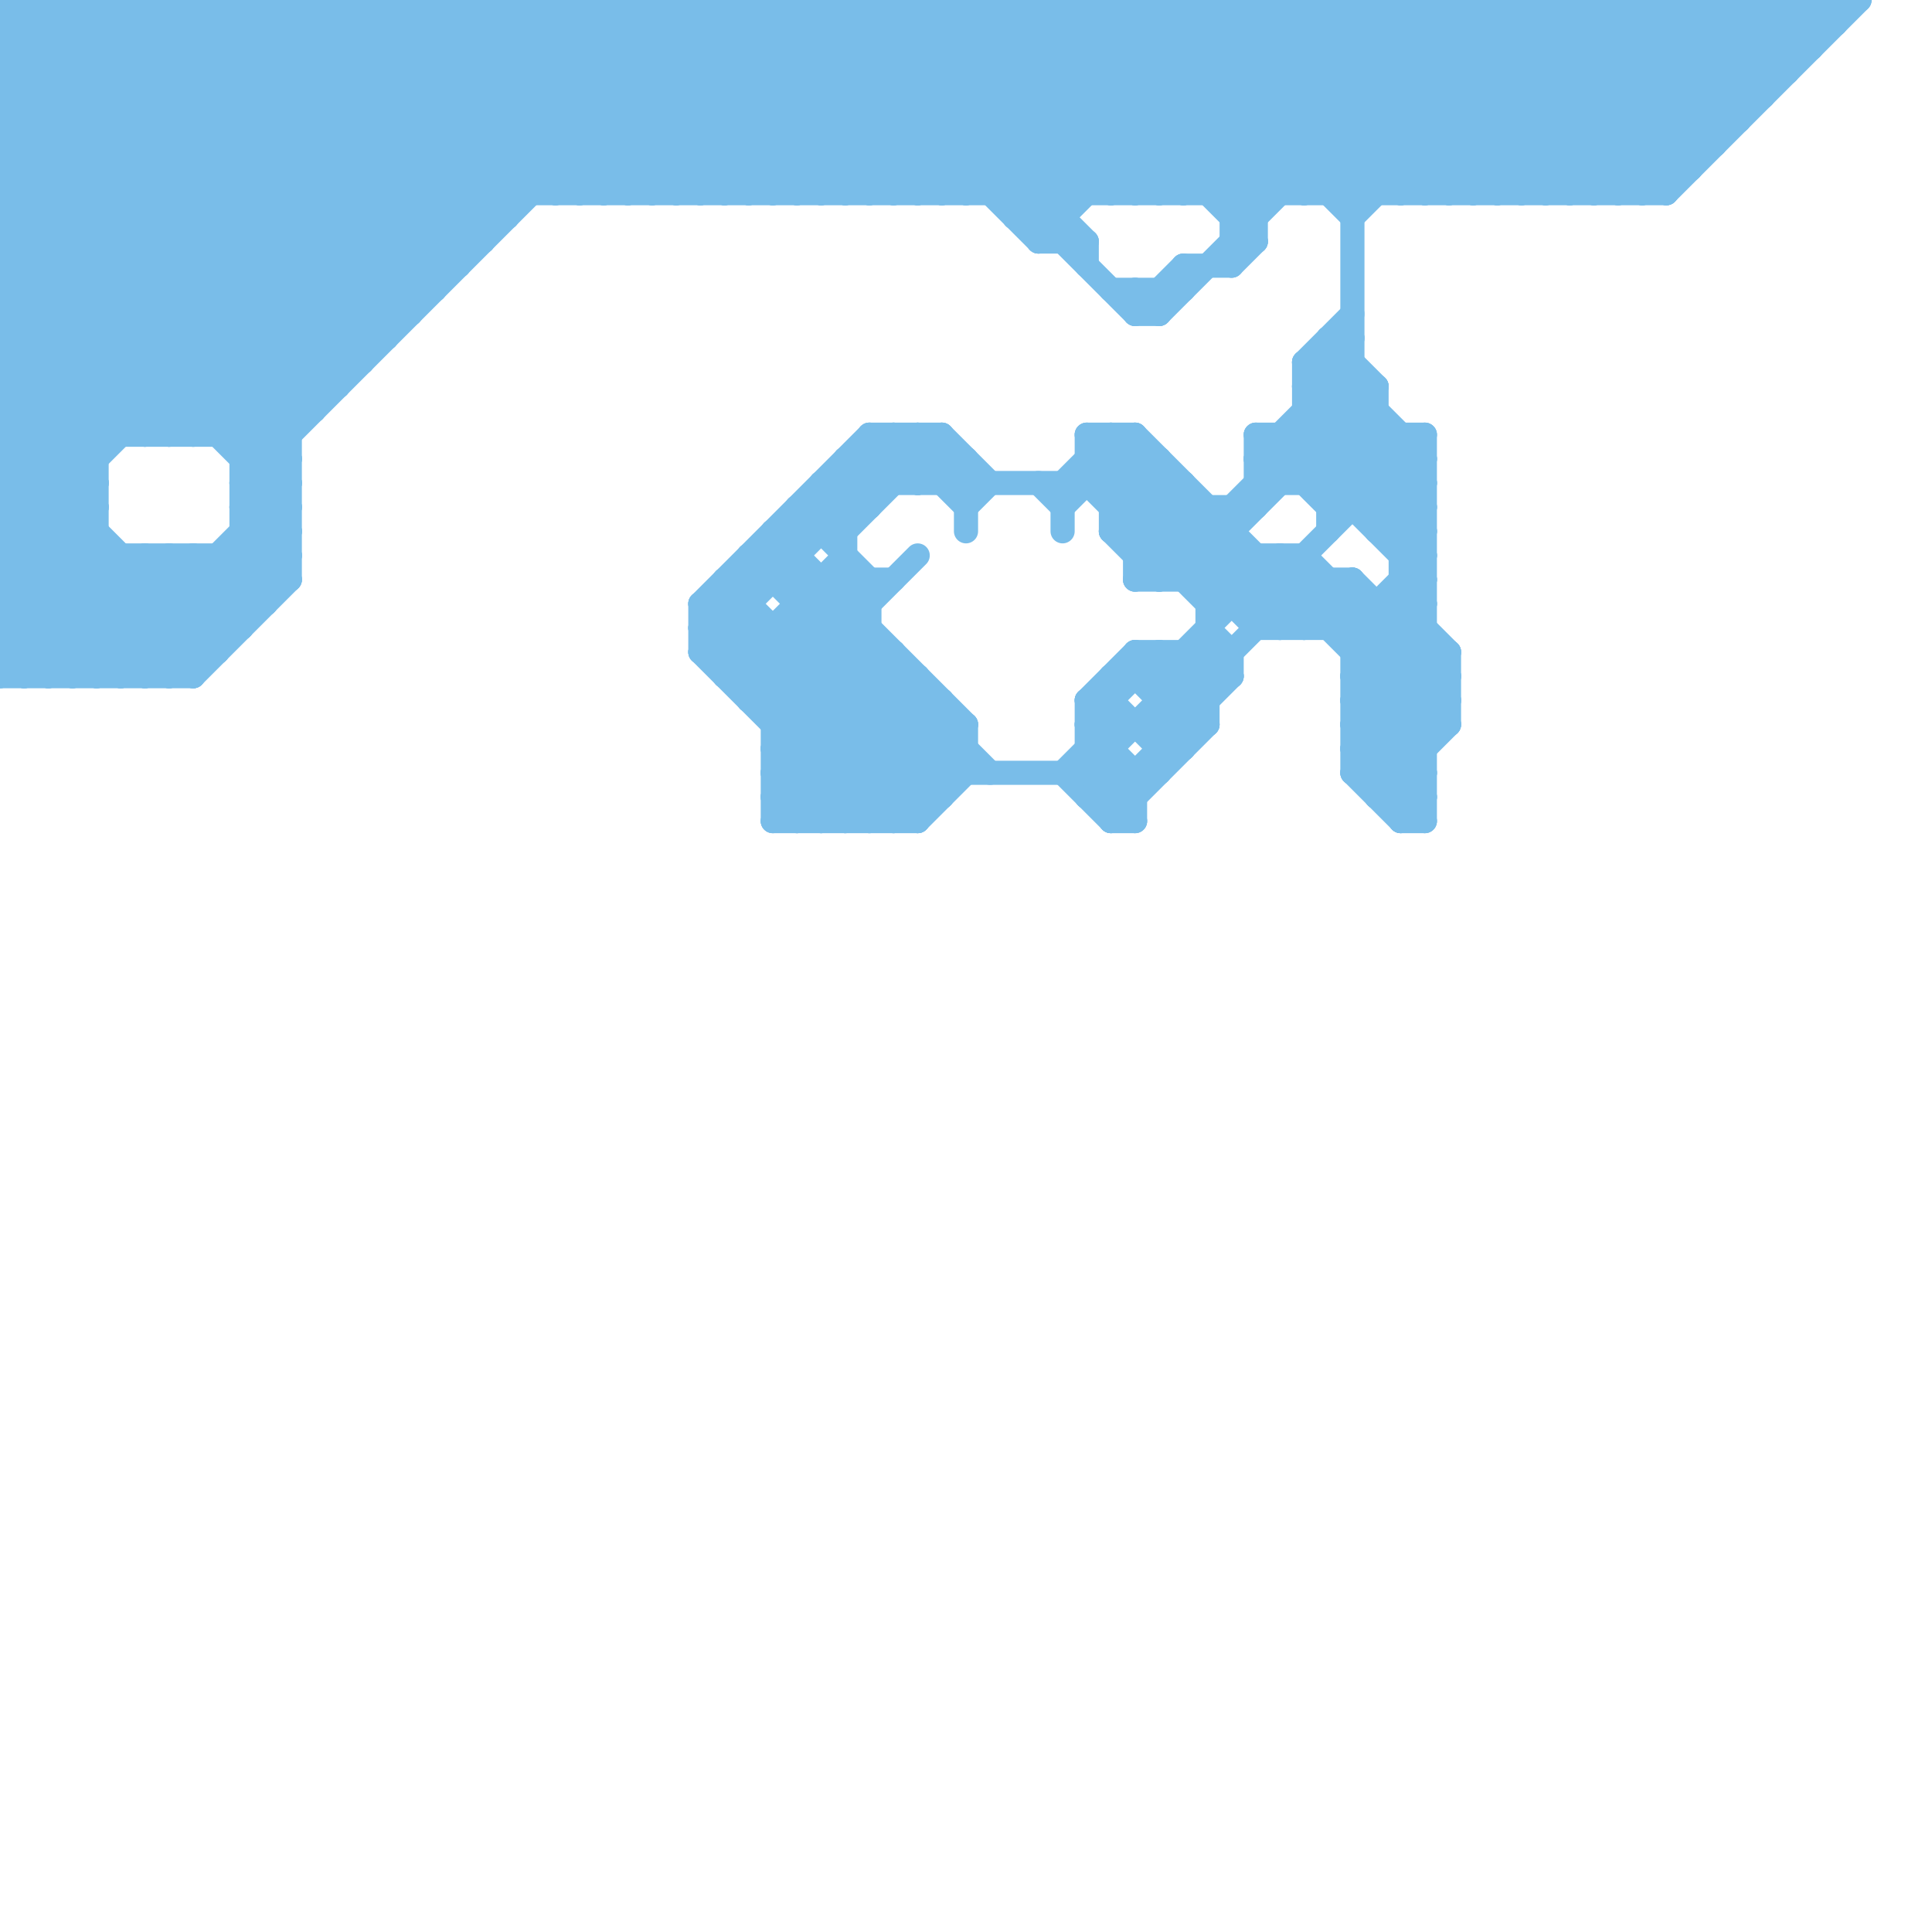 
<svg version="1.1" xmlns="http://www.w3.org/2000/svg" viewBox="0 0 80 80">
<style>line { stroke-width: 1; fill: none; stroke-linecap: round; stroke-linejoin: round; } .c0 { stroke: #79bde9 }</style><line class="c0" x1="35" y1="19" x2="40" y2="19"/><line class="c0" x1="10" y1="20" x2="30" y2="0"/><line class="c0" x1="16" y1="0" x2="24" y2="8"/><line class="c0" x1="67" y1="0" x2="67" y2="8"/><line class="c0" x1="62" y1="8" x2="70" y2="0"/><line class="c0" x1="23" y1="0" x2="23" y2="8"/><line class="c0" x1="58" y1="24" x2="59" y2="25"/><line class="c0" x1="27" y1="8" x2="35" y2="0"/><line class="c0" x1="54" y1="16" x2="56" y2="14"/><line class="c0" x1="55" y1="21" x2="59" y2="21"/><line class="c0" x1="6" y1="0" x2="6" y2="18"/><line class="c0" x1="69" y1="0" x2="69" y2="8"/><line class="c0" x1="18" y1="0" x2="26" y2="8"/><line class="c0" x1="48" y1="28" x2="53" y2="23"/><line class="c0" x1="31" y1="28" x2="35" y2="24"/><line class="c0" x1="0" y1="6" x2="71" y2="6"/><line class="c0" x1="0" y1="3" x2="3" y2="0"/><line class="c0" x1="36" y1="18" x2="38" y2="20"/><line class="c0" x1="47" y1="24" x2="50" y2="21"/><line class="c0" x1="48" y1="31" x2="49" y2="31"/><line class="c0" x1="53" y1="18" x2="59" y2="24"/><line class="c0" x1="0" y1="25" x2="11" y2="25"/><line class="c0" x1="46" y1="34" x2="50" y2="30"/><line class="c0" x1="34" y1="20" x2="34" y2="22"/><line class="c0" x1="0" y1="27" x2="4" y2="23"/><line class="c0" x1="0" y1="21" x2="4" y2="21"/><line class="c0" x1="29" y1="0" x2="37" y2="8"/><line class="c0" x1="32" y1="30" x2="36" y2="26"/><line class="c0" x1="7" y1="0" x2="18" y2="11"/><line class="c0" x1="44" y1="0" x2="52" y2="8"/><line class="c0" x1="31" y1="0" x2="39" y2="8"/><line class="c0" x1="39" y1="18" x2="41" y2="20"/><line class="c0" x1="48" y1="30" x2="49" y2="31"/><line class="c0" x1="29" y1="25" x2="36" y2="18"/><line class="c0" x1="46" y1="22" x2="48" y2="24"/><line class="c0" x1="32" y1="23" x2="41" y2="32"/><line class="c0" x1="0" y1="17" x2="17" y2="0"/><line class="c0" x1="52" y1="18" x2="55" y2="21"/><line class="c0" x1="47" y1="13" x2="48" y2="13"/><line class="c0" x1="51" y1="21" x2="51" y2="25"/><line class="c0" x1="56" y1="28" x2="60" y2="28"/><line class="c0" x1="29" y1="25" x2="31" y2="25"/><line class="c0" x1="47" y1="27" x2="47" y2="28"/><line class="c0" x1="31" y1="23" x2="33" y2="23"/><line class="c0" x1="0" y1="9" x2="9" y2="0"/><line class="c0" x1="54" y1="23" x2="60" y2="29"/><line class="c0" x1="57" y1="22" x2="59" y2="22"/><line class="c0" x1="32" y1="33" x2="37" y2="28"/><line class="c0" x1="15" y1="0" x2="15" y2="15"/><line class="c0" x1="71" y1="0" x2="74" y2="3"/><line class="c0" x1="29" y1="0" x2="29" y2="8"/><line class="c0" x1="35" y1="19" x2="35" y2="34"/><line class="c0" x1="24" y1="0" x2="32" y2="8"/><line class="c0" x1="0" y1="7" x2="7" y2="0"/><line class="c0" x1="48" y1="8" x2="56" y2="0"/><line class="c0" x1="31" y1="0" x2="31" y2="8"/><line class="c0" x1="56" y1="28" x2="59" y2="31"/><line class="c0" x1="34" y1="20" x2="49" y2="20"/><line class="c0" x1="35" y1="24" x2="36" y2="25"/><line class="c0" x1="34" y1="24" x2="34" y2="34"/><line class="c0" x1="26" y1="0" x2="34" y2="8"/><line class="c0" x1="36" y1="34" x2="40" y2="30"/><line class="c0" x1="20" y1="0" x2="20" y2="10"/><line class="c0" x1="19" y1="0" x2="27" y2="8"/><line class="c0" x1="56" y1="27" x2="59" y2="24"/><line class="c0" x1="56" y1="29" x2="59" y2="26"/><line class="c0" x1="47" y1="23" x2="54" y2="23"/><line class="c0" x1="29" y1="27" x2="37" y2="27"/><line class="c0" x1="50" y1="0" x2="58" y2="8"/><line class="c0" x1="51" y1="8" x2="59" y2="0"/><line class="c0" x1="0" y1="4" x2="13" y2="17"/><line class="c0" x1="0" y1="14" x2="4" y2="18"/><line class="c0" x1="46" y1="21" x2="52" y2="21"/><line class="c0" x1="48" y1="13" x2="61" y2="0"/><line class="c0" x1="52" y1="18" x2="59" y2="18"/><line class="c0" x1="1" y1="28" x2="6" y2="23"/><line class="c0" x1="52" y1="20" x2="59" y2="20"/><line class="c0" x1="52" y1="0" x2="60" y2="8"/><line class="c0" x1="49" y1="27" x2="50" y2="28"/><line class="c0" x1="64" y1="0" x2="70" y2="6"/><line class="c0" x1="0" y1="4" x2="73" y2="4"/><line class="c0" x1="8" y1="0" x2="19" y2="11"/><line class="c0" x1="10" y1="0" x2="20" y2="10"/><line class="c0" x1="32" y1="31" x2="35" y2="34"/><line class="c0" x1="43" y1="10" x2="53" y2="0"/><line class="c0" x1="44" y1="20" x2="44" y2="22"/><line class="c0" x1="45" y1="0" x2="53" y2="8"/><line class="c0" x1="0" y1="16" x2="14" y2="16"/><line class="c0" x1="26" y1="0" x2="26" y2="8"/><line class="c0" x1="50" y1="0" x2="50" y2="8"/><line class="c0" x1="47" y1="12" x2="47" y2="13"/><line class="c0" x1="33" y1="8" x2="41" y2="0"/><line class="c0" x1="46" y1="21" x2="48" y2="19"/><line class="c0" x1="47" y1="0" x2="56" y2="9"/><line class="c0" x1="32" y1="22" x2="32" y2="24"/><line class="c0" x1="35" y1="8" x2="43" y2="0"/><line class="c0" x1="8" y1="23" x2="8" y2="28"/><line class="c0" x1="4" y1="28" x2="12" y2="20"/><line class="c0" x1="57" y1="25" x2="57" y2="33"/><line class="c0" x1="30" y1="27" x2="31" y2="26"/><line class="c0" x1="38" y1="0" x2="46" y2="8"/><line class="c0" x1="32" y1="29" x2="38" y2="23"/><line class="c0" x1="39" y1="8" x2="47" y2="0"/><line class="c0" x1="10" y1="20" x2="12" y2="20"/><line class="c0" x1="1" y1="0" x2="15" y2="14"/><line class="c0" x1="10" y1="22" x2="12" y2="22"/><line class="c0" x1="9" y1="23" x2="9" y2="27"/><line class="c0" x1="46" y1="0" x2="54" y2="8"/><line class="c0" x1="40" y1="0" x2="48" y2="8"/><line class="c0" x1="37" y1="0" x2="37" y2="8"/><line class="c0" x1="36" y1="18" x2="36" y2="21"/><line class="c0" x1="27" y1="0" x2="35" y2="8"/><line class="c0" x1="5" y1="23" x2="5" y2="28"/><line class="c0" x1="47" y1="0" x2="47" y2="8"/><line class="c0" x1="29" y1="27" x2="36" y2="34"/><line class="c0" x1="48" y1="27" x2="48" y2="32"/><line class="c0" x1="54" y1="18" x2="59" y2="23"/><line class="c0" x1="41" y1="0" x2="49" y2="8"/><line class="c0" x1="38" y1="0" x2="38" y2="8"/><line class="c0" x1="0" y1="1" x2="1" y2="0"/><line class="c0" x1="56" y1="31" x2="59" y2="31"/><line class="c0" x1="54" y1="20" x2="57" y2="17"/><line class="c0" x1="63" y1="0" x2="63" y2="8"/><line class="c0" x1="59" y1="18" x2="59" y2="34"/><line class="c0" x1="23" y1="8" x2="31" y2="0"/><line class="c0" x1="56" y1="26" x2="59" y2="23"/><line class="c0" x1="56" y1="28" x2="59" y2="25"/><line class="c0" x1="65" y1="0" x2="71" y2="6"/><line class="c0" x1="0" y1="5" x2="12" y2="17"/><line class="c0" x1="43" y1="0" x2="52" y2="9"/><line class="c0" x1="55" y1="0" x2="63" y2="8"/><line class="c0" x1="0" y1="3" x2="13" y2="16"/><line class="c0" x1="27" y1="0" x2="27" y2="8"/><line class="c0" x1="30" y1="24" x2="30" y2="28"/><line class="c0" x1="41" y1="8" x2="49" y2="0"/><line class="c0" x1="45" y1="18" x2="53" y2="26"/><line class="c0" x1="34" y1="8" x2="42" y2="0"/><line class="c0" x1="66" y1="0" x2="66" y2="8"/><line class="c0" x1="33" y1="21" x2="33" y2="34"/><line class="c0" x1="45" y1="19" x2="52" y2="26"/><line class="c0" x1="53" y1="23" x2="60" y2="30"/><line class="c0" x1="74" y1="0" x2="75" y2="1"/><line class="c0" x1="36" y1="8" x2="44" y2="0"/><line class="c0" x1="0" y1="20" x2="4" y2="20"/><line class="c0" x1="0" y1="12" x2="18" y2="12"/><line class="c0" x1="42" y1="0" x2="52" y2="10"/><line class="c0" x1="0" y1="22" x2="4" y2="22"/><line class="c0" x1="42" y1="9" x2="51" y2="0"/><line class="c0" x1="45" y1="19" x2="48" y2="19"/><line class="c0" x1="70" y1="0" x2="70" y2="7"/><line class="c0" x1="0" y1="27" x2="9" y2="27"/><line class="c0" x1="46" y1="22" x2="51" y2="22"/><line class="c0" x1="0" y1="20" x2="20" y2="0"/><line class="c0" x1="0" y1="5" x2="5" y2="0"/><line class="c0" x1="6" y1="23" x2="9" y2="26"/><line class="c0" x1="59" y1="0" x2="59" y2="8"/><line class="c0" x1="52" y1="18" x2="52" y2="21"/><line class="c0" x1="46" y1="0" x2="46" y2="8"/><line class="c0" x1="49" y1="11" x2="51" y2="11"/><line class="c0" x1="40" y1="0" x2="40" y2="8"/><line class="c0" x1="54" y1="8" x2="62" y2="0"/><line class="c0" x1="8" y1="28" x2="12" y2="24"/><line class="c0" x1="10" y1="21" x2="12" y2="21"/><line class="c0" x1="32" y1="34" x2="38" y2="34"/><line class="c0" x1="0" y1="13" x2="5" y2="18"/><line class="c0" x1="47" y1="32" x2="47" y2="34"/><line class="c0" x1="56" y1="8" x2="64" y2="0"/><line class="c0" x1="46" y1="29" x2="48" y2="31"/><line class="c0" x1="47" y1="24" x2="56" y2="24"/><line class="c0" x1="31" y1="8" x2="39" y2="0"/><line class="c0" x1="58" y1="8" x2="66" y2="0"/><line class="c0" x1="41" y1="0" x2="41" y2="8"/><line class="c0" x1="49" y1="8" x2="57" y2="0"/><line class="c0" x1="56" y1="24" x2="56" y2="32"/><line class="c0" x1="60" y1="27" x2="60" y2="30"/><line class="c0" x1="1" y1="0" x2="1" y2="28"/><line class="c0" x1="0" y1="6" x2="6" y2="0"/><line class="c0" x1="59" y1="0" x2="67" y2="8"/><line class="c0" x1="60" y1="8" x2="68" y2="0"/><line class="c0" x1="29" y1="26" x2="37" y2="34"/><line class="c0" x1="21" y1="0" x2="29" y2="8"/><line class="c0" x1="51" y1="10" x2="52" y2="10"/><line class="c0" x1="56" y1="32" x2="59" y2="32"/><line class="c0" x1="61" y1="0" x2="69" y2="8"/><line class="c0" x1="72" y1="0" x2="74" y2="2"/><line class="c0" x1="68" y1="0" x2="68" y2="8"/><line class="c0" x1="46" y1="18" x2="54" y2="26"/><line class="c0" x1="8" y1="18" x2="26" y2="0"/><line class="c0" x1="47" y1="28" x2="49" y2="30"/><line class="c0" x1="55" y1="0" x2="55" y2="8"/><line class="c0" x1="9" y1="0" x2="9" y2="18"/><line class="c0" x1="10" y1="18" x2="28" y2="0"/><line class="c0" x1="56" y1="0" x2="64" y2="8"/><line class="c0" x1="35" y1="34" x2="39" y2="30"/><line class="c0" x1="39" y1="20" x2="40" y2="19"/><line class="c0" x1="42" y1="8" x2="50" y2="0"/><line class="c0" x1="0" y1="8" x2="69" y2="8"/><line class="c0" x1="30" y1="25" x2="38" y2="33"/><line class="c0" x1="29" y1="8" x2="37" y2="0"/><line class="c0" x1="0" y1="16" x2="16" y2="0"/><line class="c0" x1="53" y1="26" x2="55" y2="24"/><line class="c0" x1="52" y1="19" x2="59" y2="19"/><line class="c0" x1="0" y1="26" x2="2" y2="28"/><line class="c0" x1="75" y1="0" x2="76" y2="1"/><line class="c0" x1="71" y1="0" x2="71" y2="6"/><line class="c0" x1="74" y1="0" x2="74" y2="3"/><line class="c0" x1="50" y1="25" x2="52" y2="23"/><line class="c0" x1="48" y1="24" x2="56" y2="16"/><line class="c0" x1="51" y1="0" x2="59" y2="8"/><line class="c0" x1="48" y1="0" x2="48" y2="8"/><line class="c0" x1="39" y1="18" x2="39" y2="20"/><line class="c0" x1="55" y1="14" x2="55" y2="22"/><line class="c0" x1="33" y1="21" x2="36" y2="21"/><line class="c0" x1="54" y1="23" x2="54" y2="26"/><line class="c0" x1="0" y1="10" x2="10" y2="0"/><line class="c0" x1="34" y1="0" x2="47" y2="13"/><line class="c0" x1="62" y1="0" x2="62" y2="8"/><line class="c0" x1="46" y1="18" x2="46" y2="22"/><line class="c0" x1="32" y1="26" x2="32" y2="34"/><line class="c0" x1="58" y1="25" x2="60" y2="27"/><line class="c0" x1="32" y1="8" x2="40" y2="0"/><line class="c0" x1="44" y1="21" x2="47" y2="18"/><line class="c0" x1="0" y1="2" x2="2" y2="0"/><line class="c0" x1="62" y1="0" x2="69" y2="7"/><line class="c0" x1="37" y1="0" x2="45" y2="8"/><line class="c0" x1="7" y1="18" x2="25" y2="0"/><line class="c0" x1="0" y1="12" x2="6" y2="18"/><line class="c0" x1="0" y1="4" x2="4" y2="0"/><line class="c0" x1="58" y1="24" x2="59" y2="24"/><line class="c0" x1="68" y1="0" x2="72" y2="4"/><line class="c0" x1="50" y1="8" x2="58" y2="0"/><line class="c0" x1="18" y1="0" x2="18" y2="12"/><line class="c0" x1="9" y1="23" x2="11" y2="25"/><line class="c0" x1="54" y1="15" x2="56" y2="15"/><line class="c0" x1="48" y1="30" x2="54" y2="24"/><line class="c0" x1="54" y1="15" x2="59" y2="20"/><line class="c0" x1="54" y1="17" x2="59" y2="22"/><line class="c0" x1="35" y1="20" x2="36" y2="21"/><line class="c0" x1="0" y1="25" x2="4" y2="21"/><line class="c0" x1="0" y1="18" x2="18" y2="0"/><line class="c0" x1="39" y1="0" x2="39" y2="8"/><line class="c0" x1="17" y1="0" x2="25" y2="8"/><line class="c0" x1="47" y1="8" x2="55" y2="0"/><line class="c0" x1="36" y1="24" x2="36" y2="34"/><line class="c0" x1="17" y1="0" x2="17" y2="13"/><line class="c0" x1="58" y1="18" x2="58" y2="34"/><line class="c0" x1="24" y1="0" x2="24" y2="8"/><line class="c0" x1="56" y1="24" x2="60" y2="28"/><line class="c0" x1="10" y1="21" x2="12" y2="19"/><line class="c0" x1="37" y1="34" x2="40" y2="31"/><line class="c0" x1="0" y1="18" x2="9" y2="27"/><line class="c0" x1="64" y1="0" x2="64" y2="8"/><line class="c0" x1="32" y1="33" x2="33" y2="34"/><line class="c0" x1="25" y1="0" x2="33" y2="8"/><line class="c0" x1="7" y1="23" x2="7" y2="28"/><line class="c0" x1="0" y1="7" x2="70" y2="7"/><line class="c0" x1="29" y1="27" x2="38" y2="18"/><line class="c0" x1="63" y1="8" x2="71" y2="0"/><line class="c0" x1="14" y1="0" x2="22" y2="8"/><line class="c0" x1="65" y1="0" x2="65" y2="8"/><line class="c0" x1="38" y1="20" x2="39" y2="19"/><line class="c0" x1="0" y1="8" x2="8" y2="0"/><line class="c0" x1="35" y1="19" x2="36" y2="20"/><line class="c0" x1="56" y1="32" x2="58" y2="34"/><line class="c0" x1="0" y1="9" x2="21" y2="9"/><line class="c0" x1="69" y1="0" x2="73" y2="4"/><line class="c0" x1="56" y1="9" x2="65" y2="0"/><line class="c0" x1="45" y1="30" x2="50" y2="30"/><line class="c0" x1="55" y1="14" x2="57" y2="16"/><line class="c0" x1="43" y1="9" x2="52" y2="0"/><line class="c0" x1="0" y1="11" x2="19" y2="11"/><line class="c0" x1="0" y1="18" x2="12" y2="18"/><line class="c0" x1="38" y1="18" x2="40" y2="20"/><line class="c0" x1="30" y1="24" x2="39" y2="33"/><line class="c0" x1="76" y1="0" x2="76" y2="1"/><line class="c0" x1="0" y1="22" x2="6" y2="28"/><line class="c0" x1="0" y1="22" x2="22" y2="0"/><line class="c0" x1="49" y1="11" x2="49" y2="12"/><line class="c0" x1="52" y1="23" x2="52" y2="26"/><line class="c0" x1="28" y1="8" x2="36" y2="0"/><line class="c0" x1="0" y1="25" x2="3" y2="28"/><line class="c0" x1="48" y1="27" x2="50" y2="29"/><line class="c0" x1="33" y1="26" x2="39" y2="32"/><line class="c0" x1="0" y1="14" x2="14" y2="0"/><line class="c0" x1="55" y1="26" x2="56" y2="25"/><line class="c0" x1="73" y1="0" x2="73" y2="4"/><line class="c0" x1="34" y1="20" x2="35" y2="21"/><line class="c0" x1="7" y1="28" x2="12" y2="23"/><line class="c0" x1="32" y1="32" x2="37" y2="27"/><line class="c0" x1="45" y1="10" x2="45" y2="11"/><line class="c0" x1="0" y1="2" x2="14" y2="16"/><line class="c0" x1="10" y1="23" x2="11" y2="24"/><line class="c0" x1="20" y1="0" x2="28" y2="8"/><line class="c0" x1="0" y1="12" x2="12" y2="0"/><line class="c0" x1="25" y1="8" x2="33" y2="0"/><line class="c0" x1="54" y1="16" x2="59" y2="21"/><line class="c0" x1="4" y1="0" x2="17" y2="13"/><line class="c0" x1="51" y1="9" x2="52" y2="9"/><line class="c0" x1="0" y1="24" x2="4" y2="20"/><line class="c0" x1="6" y1="0" x2="18" y2="12"/><line class="c0" x1="0" y1="26" x2="4" y2="22"/><line class="c0" x1="22" y1="0" x2="30" y2="8"/><line class="c0" x1="32" y1="31" x2="40" y2="31"/><line class="c0" x1="47" y1="12" x2="48" y2="13"/><line class="c0" x1="25" y1="0" x2="25" y2="8"/><line class="c0" x1="34" y1="21" x2="35" y2="22"/><line class="c0" x1="57" y1="22" x2="59" y2="20"/><line class="c0" x1="52" y1="26" x2="59" y2="26"/><line class="c0" x1="15" y1="0" x2="23" y2="8"/><line class="c0" x1="8" y1="0" x2="8" y2="18"/><line class="c0" x1="55" y1="21" x2="58" y2="18"/><line class="c0" x1="47" y1="13" x2="49" y2="11"/><line class="c0" x1="0" y1="14" x2="16" y2="14"/><line class="c0" x1="66" y1="8" x2="74" y2="0"/><line class="c0" x1="46" y1="33" x2="51" y2="28"/><line class="c0" x1="32" y1="32" x2="48" y2="32"/><line class="c0" x1="0" y1="11" x2="7" y2="18"/><line class="c0" x1="0" y1="28" x2="5" y2="23"/><line class="c0" x1="56" y1="31" x2="60" y2="27"/><line class="c0" x1="51" y1="9" x2="60" y2="0"/><line class="c0" x1="54" y1="15" x2="54" y2="20"/><line class="c0" x1="9" y1="0" x2="19" y2="10"/><line class="c0" x1="0" y1="3" x2="74" y2="3"/><line class="c0" x1="35" y1="22" x2="39" y2="18"/><line class="c0" x1="48" y1="0" x2="56" y2="8"/><line class="c0" x1="52" y1="25" x2="59" y2="18"/><line class="c0" x1="45" y1="32" x2="50" y2="27"/><line class="c0" x1="19" y1="0" x2="19" y2="11"/><line class="c0" x1="32" y1="30" x2="40" y2="30"/><line class="c0" x1="22" y1="0" x2="22" y2="8"/><line class="c0" x1="40" y1="21" x2="41" y2="20"/><line class="c0" x1="30" y1="8" x2="38" y2="0"/><line class="c0" x1="47" y1="27" x2="51" y2="27"/><line class="c0" x1="6" y1="28" x2="12" y2="22"/><line class="c0" x1="51" y1="11" x2="52" y2="10"/><line class="c0" x1="0" y1="23" x2="12" y2="23"/><line class="c0" x1="39" y1="29" x2="39" y2="33"/><line class="c0" x1="44" y1="32" x2="46" y2="30"/><line class="c0" x1="4" y1="0" x2="4" y2="28"/><line class="c0" x1="0" y1="10" x2="8" y2="18"/><line class="c0" x1="29" y1="25" x2="38" y2="34"/><line class="c0" x1="45" y1="18" x2="47" y2="18"/><line class="c0" x1="47" y1="22" x2="49" y2="20"/><line class="c0" x1="0" y1="10" x2="20" y2="10"/><line class="c0" x1="6" y1="23" x2="6" y2="28"/><line class="c0" x1="0" y1="21" x2="7" y2="28"/><line class="c0" x1="32" y1="22" x2="40" y2="30"/><line class="c0" x1="0" y1="17" x2="13" y2="17"/><line class="c0" x1="31" y1="23" x2="40" y2="32"/><line class="c0" x1="40" y1="19" x2="40" y2="22"/><line class="c0" x1="10" y1="19" x2="12" y2="19"/><line class="c0" x1="42" y1="9" x2="44" y2="9"/><line class="c0" x1="48" y1="12" x2="48" y2="13"/><line class="c0" x1="36" y1="0" x2="44" y2="8"/><line class="c0" x1="33" y1="0" x2="33" y2="8"/><line class="c0" x1="40" y1="30" x2="40" y2="32"/><line class="c0" x1="56" y1="31" x2="59" y2="34"/><line class="c0" x1="35" y1="0" x2="35" y2="8"/><line class="c0" x1="11" y1="0" x2="20" y2="9"/><line class="c0" x1="34" y1="0" x2="34" y2="8"/><line class="c0" x1="67" y1="8" x2="75" y2="0"/><line class="c0" x1="44" y1="32" x2="46" y2="34"/><line class="c0" x1="53" y1="23" x2="53" y2="26"/><line class="c0" x1="37" y1="27" x2="37" y2="34"/><line class="c0" x1="66" y1="0" x2="71" y2="5"/><line class="c0" x1="39" y1="0" x2="47" y2="8"/><line class="c0" x1="57" y1="21" x2="59" y2="19"/><line class="c0" x1="43" y1="20" x2="44" y2="21"/><line class="c0" x1="3" y1="28" x2="8" y2="23"/><line class="c0" x1="44" y1="0" x2="44" y2="10"/><line class="c0" x1="54" y1="0" x2="62" y2="8"/><line class="c0" x1="61" y1="0" x2="61" y2="8"/><line class="c0" x1="45" y1="30" x2="48" y2="27"/><line class="c0" x1="72" y1="0" x2="72" y2="5"/><line class="c0" x1="56" y1="32" x2="60" y2="28"/><line class="c0" x1="0" y1="1" x2="76" y2="1"/><line class="c0" x1="49" y1="0" x2="57" y2="8"/><line class="c0" x1="55" y1="14" x2="56" y2="14"/><line class="c0" x1="0" y1="23" x2="23" y2="0"/><line class="c0" x1="10" y1="20" x2="12" y2="22"/><line class="c0" x1="0" y1="28" x2="8" y2="28"/><line class="c0" x1="57" y1="16" x2="57" y2="22"/><line class="c0" x1="0" y1="15" x2="15" y2="15"/><line class="c0" x1="37" y1="8" x2="45" y2="0"/><line class="c0" x1="46" y1="20" x2="47" y2="19"/><line class="c0" x1="46" y1="22" x2="48" y2="20"/><line class="c0" x1="58" y1="33" x2="59" y2="32"/><line class="c0" x1="10" y1="22" x2="12" y2="24"/><line class="c0" x1="24" y1="8" x2="32" y2="0"/><line class="c0" x1="47" y1="27" x2="50" y2="30"/><line class="c0" x1="54" y1="26" x2="56" y2="24"/><line class="c0" x1="38" y1="34" x2="40" y2="32"/><line class="c0" x1="56" y1="30" x2="60" y2="30"/><line class="c0" x1="7" y1="23" x2="10" y2="26"/><line class="c0" x1="31" y1="29" x2="36" y2="24"/><line class="c0" x1="32" y1="34" x2="38" y2="28"/><line class="c0" x1="31" y1="29" x2="39" y2="29"/><line class="c0" x1="58" y1="34" x2="59" y2="34"/><line class="c0" x1="49" y1="0" x2="49" y2="8"/><line class="c0" x1="26" y1="8" x2="34" y2="0"/><line class="c0" x1="47" y1="23" x2="49" y2="21"/><line class="c0" x1="36" y1="0" x2="36" y2="8"/><line class="c0" x1="12" y1="0" x2="21" y2="9"/><line class="c0" x1="0" y1="26" x2="10" y2="26"/><line class="c0" x1="56" y1="0" x2="56" y2="21"/><line class="c0" x1="30" y1="24" x2="37" y2="24"/><line class="c0" x1="42" y1="0" x2="42" y2="9"/><line class="c0" x1="55" y1="8" x2="63" y2="0"/><line class="c0" x1="0" y1="15" x2="4" y2="19"/><line class="c0" x1="52" y1="19" x2="53" y2="20"/><line class="c0" x1="0" y1="17" x2="4" y2="21"/><line class="c0" x1="30" y1="28" x2="35" y2="23"/><line class="c0" x1="50" y1="25" x2="59" y2="25"/><line class="c0" x1="67" y1="0" x2="72" y2="5"/><line class="c0" x1="52" y1="0" x2="52" y2="10"/><line class="c0" x1="30" y1="28" x2="38" y2="28"/><line class="c0" x1="33" y1="25" x2="36" y2="25"/><line class="c0" x1="56" y1="30" x2="59" y2="33"/><line class="c0" x1="0" y1="11" x2="11" y2="0"/><line class="c0" x1="32" y1="0" x2="40" y2="8"/><line class="c0" x1="2" y1="0" x2="2" y2="28"/><line class="c0" x1="50" y1="24" x2="51" y2="23"/><line class="c0" x1="57" y1="0" x2="65" y2="8"/><line class="c0" x1="54" y1="0" x2="54" y2="8"/><line class="c0" x1="0" y1="6" x2="12" y2="18"/><line class="c0" x1="45" y1="18" x2="45" y2="20"/><line class="c0" x1="73" y1="0" x2="75" y2="2"/><line class="c0" x1="0" y1="2" x2="75" y2="2"/><line class="c0" x1="5" y1="0" x2="17" y2="12"/><line class="c0" x1="3" y1="0" x2="16" y2="13"/><line class="c0" x1="50" y1="21" x2="50" y2="30"/><line class="c0" x1="48" y1="29" x2="50" y2="29"/><line class="c0" x1="0" y1="16" x2="4" y2="20"/><line class="c0" x1="58" y1="0" x2="66" y2="8"/><line class="c0" x1="6" y1="18" x2="24" y2="0"/><line class="c0" x1="54" y1="17" x2="57" y2="17"/><line class="c0" x1="44" y1="20" x2="46" y2="18"/><line class="c0" x1="0" y1="20" x2="8" y2="28"/><line class="c0" x1="38" y1="8" x2="46" y2="0"/><line class="c0" x1="7" y1="0" x2="7" y2="18"/><line class="c0" x1="47" y1="18" x2="59" y2="30"/><line class="c0" x1="60" y1="0" x2="68" y2="8"/><line class="c0" x1="68" y1="8" x2="76" y2="0"/><line class="c0" x1="32" y1="0" x2="32" y2="8"/><line class="c0" x1="45" y1="20" x2="50" y2="25"/><line class="c0" x1="40" y1="8" x2="48" y2="0"/><line class="c0" x1="0" y1="0" x2="0" y2="28"/><line class="c0" x1="32" y1="33" x2="39" y2="33"/><line class="c0" x1="33" y1="0" x2="43" y2="10"/><line class="c0" x1="46" y1="12" x2="49" y2="12"/><line class="c0" x1="33" y1="21" x2="36" y2="24"/><line class="c0" x1="32" y1="22" x2="35" y2="22"/><line class="c0" x1="0" y1="13" x2="17" y2="13"/><line class="c0" x1="38" y1="18" x2="38" y2="20"/><line class="c0" x1="69" y1="8" x2="77" y2="0"/><line class="c0" x1="10" y1="21" x2="12" y2="23"/><line class="c0" x1="0" y1="24" x2="12" y2="24"/><line class="c0" x1="0" y1="0" x2="77" y2="0"/><line class="c0" x1="58" y1="34" x2="59" y2="33"/><line class="c0" x1="49" y1="24" x2="57" y2="16"/><line class="c0" x1="33" y1="34" x2="38" y2="29"/><line class="c0" x1="29" y1="26" x2="36" y2="26"/><line class="c0" x1="45" y1="29" x2="47" y2="27"/><line class="c0" x1="0" y1="15" x2="15" y2="0"/><line class="c0" x1="11" y1="0" x2="11" y2="25"/><line class="c0" x1="47" y1="18" x2="47" y2="24"/><line class="c0" x1="54" y1="16" x2="57" y2="16"/><line class="c0" x1="29" y1="26" x2="37" y2="18"/><line class="c0" x1="29" y1="25" x2="29" y2="27"/><line class="c0" x1="51" y1="0" x2="51" y2="11"/><line class="c0" x1="53" y1="0" x2="61" y2="8"/><line class="c0" x1="50" y1="27" x2="51" y2="28"/><line class="c0" x1="60" y1="0" x2="60" y2="8"/><line class="c0" x1="43" y1="10" x2="45" y2="10"/><line class="c0" x1="58" y1="22" x2="59" y2="21"/><line class="c0" x1="0" y1="8" x2="12" y2="20"/><line class="c0" x1="36" y1="18" x2="39" y2="18"/><line class="c0" x1="3" y1="0" x2="3" y2="28"/><line class="c0" x1="63" y1="0" x2="70" y2="7"/><line class="c0" x1="49" y1="27" x2="49" y2="31"/><line class="c0" x1="55" y1="20" x2="57" y2="18"/><line class="c0" x1="45" y1="0" x2="45" y2="8"/><line class="c0" x1="53" y1="18" x2="53" y2="20"/><line class="c0" x1="45" y1="29" x2="46" y2="30"/><line class="c0" x1="37" y1="18" x2="40" y2="21"/><line class="c0" x1="57" y1="33" x2="60" y2="30"/><line class="c0" x1="8" y1="23" x2="10" y2="25"/><line class="c0" x1="64" y1="8" x2="72" y2="0"/><line class="c0" x1="45" y1="31" x2="47" y2="33"/><line class="c0" x1="75" y1="0" x2="75" y2="2"/><line class="c0" x1="57" y1="0" x2="57" y2="8"/><line class="c0" x1="0" y1="21" x2="21" y2="0"/><line class="c0" x1="58" y1="23" x2="59" y2="23"/><line class="c0" x1="46" y1="8" x2="54" y2="0"/><line class="c0" x1="56" y1="30" x2="59" y2="27"/><line class="c0" x1="31" y1="23" x2="31" y2="29"/><line class="c0" x1="0" y1="7" x2="12" y2="19"/><line class="c0" x1="0" y1="9" x2="12" y2="21"/><line class="c0" x1="58" y1="0" x2="58" y2="8"/><line class="c0" x1="52" y1="19" x2="56" y2="15"/><line class="c0" x1="48" y1="19" x2="48" y2="24"/><line class="c0" x1="35" y1="0" x2="45" y2="10"/><line class="c0" x1="0" y1="19" x2="19" y2="0"/><line class="c0" x1="0" y1="5" x2="72" y2="5"/><line class="c0" x1="37" y1="18" x2="37" y2="20"/><line class="c0" x1="0" y1="0" x2="15" y2="15"/><line class="c0" x1="0" y1="19" x2="8" y2="27"/><line class="c0" x1="13" y1="0" x2="21" y2="8"/><line class="c0" x1="55" y1="24" x2="55" y2="26"/><line class="c0" x1="43" y1="0" x2="43" y2="10"/><line class="c0" x1="34" y1="34" x2="39" y2="29"/><line class="c0" x1="56" y1="27" x2="60" y2="27"/><line class="c0" x1="0" y1="1" x2="14" y2="15"/><line class="c0" x1="54" y1="15" x2="56" y2="13"/><line class="c0" x1="36" y1="19" x2="37" y2="20"/><line class="c0" x1="30" y1="0" x2="38" y2="8"/><line class="c0" x1="14" y1="0" x2="14" y2="16"/><line class="c0" x1="5" y1="28" x2="12" y2="21"/><line class="c0" x1="59" y1="8" x2="67" y2="0"/><line class="c0" x1="23" y1="0" x2="31" y2="8"/><line class="c0" x1="32" y1="32" x2="34" y2="34"/><line class="c0" x1="53" y1="0" x2="53" y2="8"/><line class="c0" x1="61" y1="8" x2="69" y2="0"/><line class="c0" x1="45" y1="29" x2="46" y2="29"/><line class="c0" x1="45" y1="31" x2="46" y2="31"/><line class="c0" x1="16" y1="0" x2="16" y2="14"/><line class="c0" x1="5" y1="0" x2="5" y2="18"/><line class="c0" x1="51" y1="27" x2="51" y2="28"/><line class="c0" x1="55" y1="15" x2="59" y2="19"/><line class="c0" x1="50" y1="26" x2="51" y2="27"/><line class="c0" x1="57" y1="33" x2="59" y2="33"/><line class="c0" x1="13" y1="0" x2="13" y2="17"/><line class="c0" x1="0" y1="23" x2="5" y2="28"/><line class="c0" x1="65" y1="8" x2="73" y2="0"/><line class="c0" x1="9" y1="18" x2="27" y2="0"/><line class="c0" x1="38" y1="28" x2="38" y2="34"/><line class="c0" x1="58" y1="23" x2="59" y2="22"/><line class="c0" x1="0" y1="24" x2="4" y2="28"/><line class="c0" x1="45" y1="29" x2="45" y2="33"/><line class="c0" x1="21" y1="0" x2="21" y2="9"/><line class="c0" x1="28" y1="0" x2="36" y2="8"/><line class="c0" x1="49" y1="20" x2="49" y2="24"/><line class="c0" x1="56" y1="29" x2="60" y2="29"/><line class="c0" x1="0" y1="27" x2="1" y2="28"/><line class="c0" x1="57" y1="32" x2="60" y2="29"/><line class="c0" x1="2" y1="0" x2="16" y2="14"/><line class="c0" x1="2" y1="28" x2="7" y2="23"/><line class="c0" x1="45" y1="30" x2="47" y2="32"/><line class="c0" x1="10" y1="0" x2="10" y2="26"/><line class="c0" x1="0" y1="19" x2="4" y2="19"/><line class="c0" x1="45" y1="32" x2="47" y2="34"/><line class="c0" x1="10" y1="19" x2="29" y2="0"/><line class="c0" x1="46" y1="28" x2="51" y2="28"/><line class="c0" x1="46" y1="34" x2="47" y2="34"/><line class="c0" x1="45" y1="33" x2="46" y2="32"/><line class="c0" x1="12" y1="0" x2="12" y2="24"/><line class="c0" x1="56" y1="29" x2="59" y2="32"/><line class="c0" x1="0" y1="13" x2="13" y2="0"/><line class="c0" x1="45" y1="33" x2="47" y2="33"/><line class="c0" x1="46" y1="28" x2="46" y2="34"/><line class="c0" x1="70" y1="0" x2="73" y2="3"/><line class="c0" x1="28" y1="0" x2="28" y2="8"/><line class="c0" x1="32" y1="31" x2="36" y2="27"/><line class="c0" x1="30" y1="0" x2="30" y2="8"/>


</svg>

